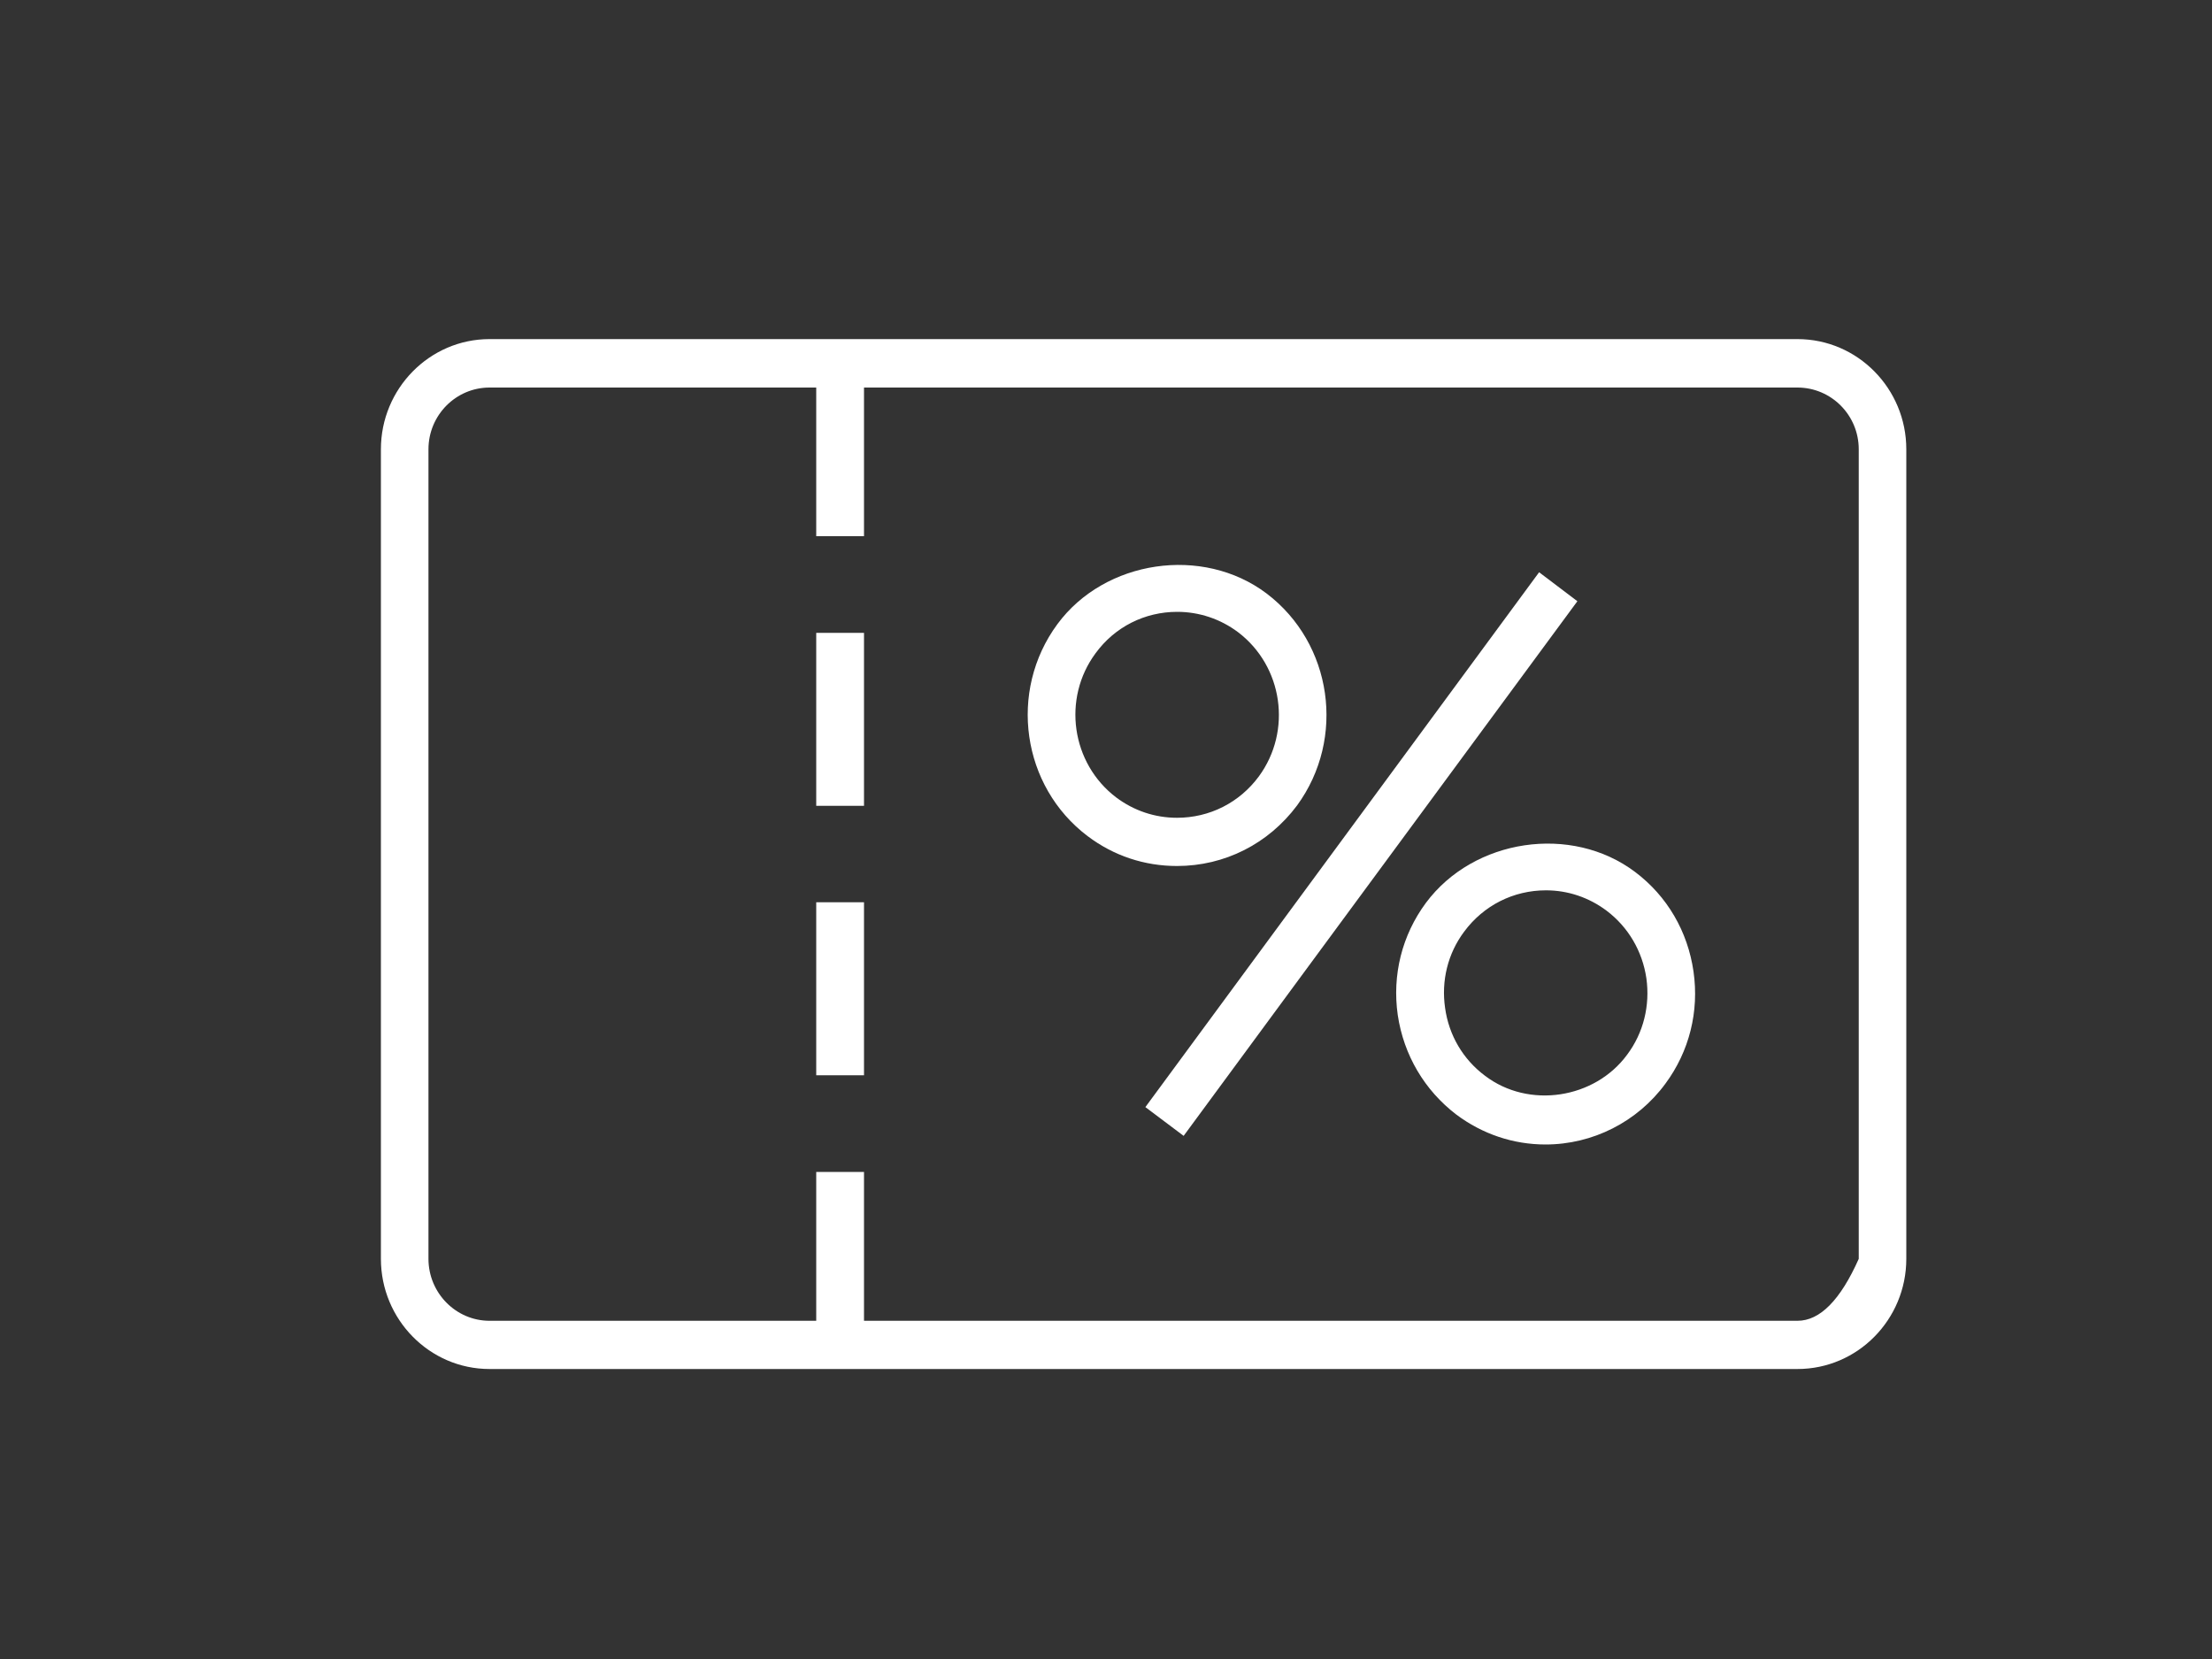 <?xml version="1.0" encoding="UTF-8" standalone="no"?>
<!DOCTYPE svg PUBLIC "-//W3C//DTD SVG 1.1//EN" "http://www.w3.org/Graphics/SVG/1.1/DTD/svg11.dtd">
<svg version="1.1" xmlns="http://www.w3.org/2000/svg" xmlns:xlink="http://www.w3.org/1999/xlink" preserveAspectRatio="xMidYMid meet" viewBox="0 0 100 75" width="100" height="75"><rect x="0" y="0" width="100" height="75" fill="#333333" stroke="none"/><defs><path d="M22.13 15.33C19.42 15.33 17.22 17.57 17.22 20.31C17.22 23.97 17.22 53.25 17.22 56.91C17.22 59.65 19.42 61.89 22.13 61.89C28.05 61.89 75.35 61.89 81.26 61.89C83.98 61.89 86.18 59.65 86.18 56.91C86.18 53.25 86.18 23.97 86.18 20.31C86.18 17.57 83.98 15.33 81.26 15.33C69.44 15.33 28.05 15.33 22.13 15.33ZM81.26 59.71C78.45 59.71 64.38 59.71 39.06 59.71L39.06 52.98L36.9 52.98L36.9 59.71C28.04 59.71 23.12 59.71 22.13 59.71C20.61 59.71 19.37 58.45 19.37 56.91C19.37 53.25 19.37 23.97 19.37 20.31C19.37 18.77 20.61 17.52 22.13 17.52C23.12 17.52 28.04 17.52 36.9 17.52L36.9 24.24L39.06 24.24L39.06 17.52C64.38 17.52 78.45 17.52 81.26 17.52C82.79 17.52 84.03 18.77 84.03 20.31C84.03 22.75 84.03 34.95 84.03 56.91C83.2 58.77 82.28 59.71 81.26 59.71Z" id="aUrMYSwNX"></path><path d="M39.06 40.79C39.06 40.79 39.06 40.79 39.06 40.79C39.06 45.49 39.06 48.09 39.06 48.61C39.06 48.61 39.06 48.61 39.06 48.61C37.77 48.61 37.05 48.61 36.9 48.61C36.9 48.61 36.9 48.61 36.9 48.61C36.9 43.92 36.9 41.31 36.9 40.79C36.9 40.79 36.9 40.79 36.9 40.79C38.2 40.79 38.92 40.79 39.06 40.79Z" id="aIkqtQ20z"></path><path d="M39.06 28.61C39.06 28.61 39.06 28.61 39.06 28.61C39.06 33.3 39.06 35.91 39.06 36.43C39.06 36.43 39.06 36.43 39.06 36.43C37.77 36.43 37.05 36.43 36.9 36.43C36.9 36.43 36.9 36.43 36.9 36.43C36.9 31.74 36.9 29.13 36.9 28.61C36.9 28.61 36.9 28.61 36.9 28.61C38.2 28.61 38.92 28.61 39.06 28.61Z" id="a1IfswkHD"></path><path d="M65.84 50.39C64.4 49.29 63.46 47.7 63.19 45.89C62.93 44.08 63.38 42.28 64.46 40.82C66.62 37.91 71.04 37.25 73.92 39.42C75.37 40.51 76.3 42.11 76.56 43.92C76.82 45.73 76.37 47.53 75.29 48.99C74.02 50.72 72 51.74 69.87 51.74C68.41 51.74 67.02 51.27 65.84 50.39ZM66.19 42.12C65.45 43.11 65.15 44.34 65.33 45.57C65.5 46.8 66.14 47.89 67.13 48.63C69.11 50.14 72.09 49.68 73.56 47.68C74.3 46.69 74.6 45.46 74.43 44.23C74.25 43 73.61 41.91 72.63 41.17C71.83 40.57 70.88 40.25 69.89 40.25C68.42 40.25 67.07 40.93 66.19 42.12Z" id="a3QDICQSyR"></path><path d="M53.21 39.15C51.74 39.15 50.35 38.69 49.17 37.8C46.19 35.55 45.57 31.25 47.8 28.22C49.94 25.31 54.37 24.65 57.26 26.83C60.24 29.09 60.85 33.38 58.64 36.41C57.34 38.15 55.36 39.15 53.21 39.15C53.21 39.15 53.21 39.15 53.21 39.15ZM49.53 29.53C48.01 31.58 48.43 34.51 50.46 36.05C51.26 36.65 52.21 36.97 53.21 36.97C53.21 36.97 53.21 36.97 53.21 36.97C54.68 36.97 56.03 36.29 56.91 35.1C58.42 33.04 58 30.12 55.97 28.58C55.17 27.98 54.21 27.66 53.22 27.66C51.75 27.66 50.4 28.34 49.53 29.53Z" id="b71ocisXIq"></path><path d="M71.31 27.18C71.31 27.18 71.31 27.18 71.31 27.18C60.63 41.68 54.69 49.74 53.51 51.35C53.51 51.35 53.51 51.35 53.51 51.35C52.47 50.57 51.89 50.13 51.78 50.05C51.78 50.05 51.78 50.05 51.78 50.05C62.46 35.54 68.39 27.49 69.58 25.87C69.58 25.87 69.58 25.87 69.58 25.87C70.62 26.66 71.19 27.09 71.31 27.18Z" id="cKyjCN6q8"></path></defs><g><g><g><use xlink:href="#aUrMYSwNX" opacity="1" fill="#ffffff" fill-opacity="1"></use><g><use xlink:href="#aUrMYSwNX" opacity="1" fill-opacity="0" stroke="#000000" stroke-width="0" stroke-opacity="0"></use></g></g><g><use xlink:href="#aIkqtQ20z" opacity="1" fill="#ffffff" fill-opacity="1"></use><g><use xlink:href="#aIkqtQ20z" opacity="1" fill-opacity="0" stroke="#000000" stroke-width="1" stroke-opacity="0"></use></g></g><g><use xlink:href="#a1IfswkHD" opacity="1" fill="#ffffff" fill-opacity="1"></use><g><use xlink:href="#a1IfswkHD" opacity="1" fill-opacity="0" stroke="#000000" stroke-width="1" stroke-opacity="0"></use></g></g><g><use xlink:href="#a3QDICQSyR" opacity="1" fill="#ffffff" fill-opacity="1"></use><g><use xlink:href="#a3QDICQSyR" opacity="1" fill-opacity="0" stroke="#000000" stroke-width="1" stroke-opacity="0"></use></g></g><g><use xlink:href="#b71ocisXIq" opacity="1" fill="#ffffff" fill-opacity="1"></use><g><use xlink:href="#b71ocisXIq" opacity="1" fill-opacity="0" stroke="#000000" stroke-width="1" stroke-opacity="0"></use></g></g><g><use xlink:href="#cKyjCN6q8" opacity="1" fill="#ffffff" fill-opacity="1"></use><g><use xlink:href="#cKyjCN6q8" opacity="1" fill-opacity="0" stroke="#000000" stroke-width="1" stroke-opacity="0"></use></g></g></g></g></svg>